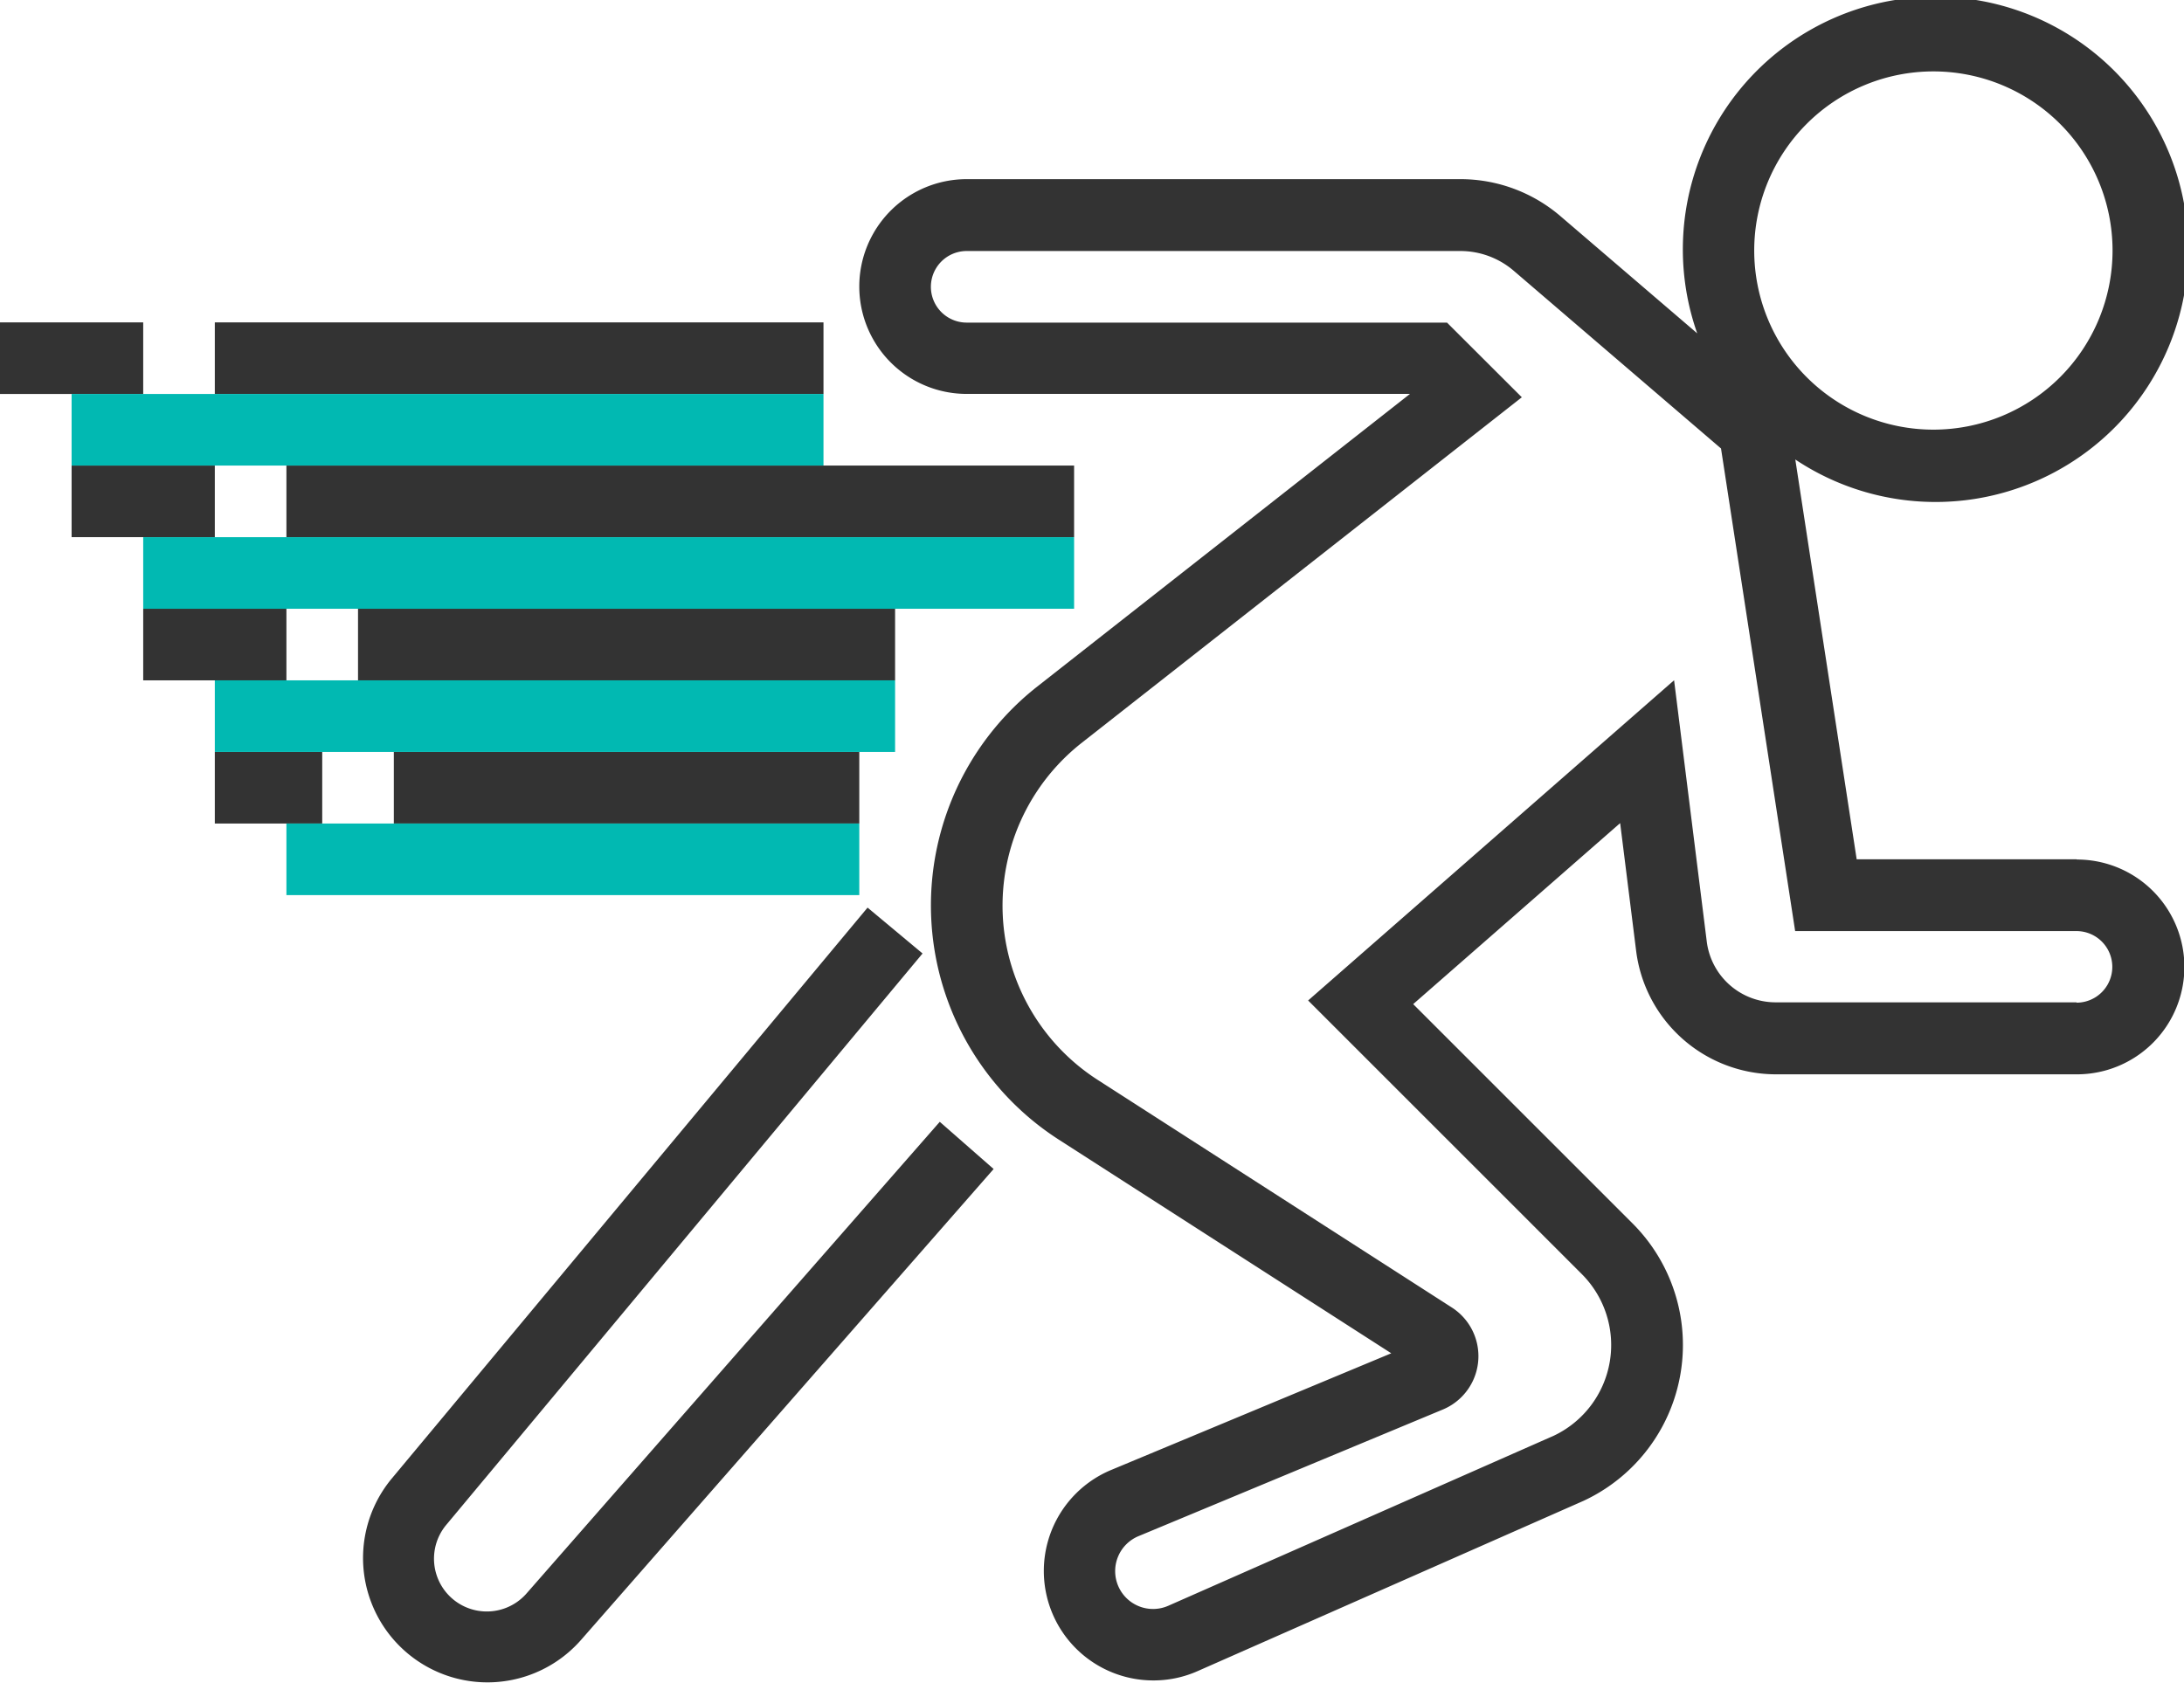 <svg xmlns="http://www.w3.org/2000/svg" width="70.701" height="54.487" viewBox="0 0 70.701 54.487">
    <defs>
        <style>
            .cls-1{fill:#333}.cls-2{fill:#01b9b2}
        </style>
    </defs>
    <g id="speed" transform="translate(0 -93.788)">
        <g id="Group_383"  transform="translate(0 93.788)">
            <path id="Path_5178" d="M151.906 60.613h-7.119L142.8 47.667a8.18 8.18 0 1 0-3.175-4.085l-4.434-3.8a4.974 4.974 0 0 0-3.236-1.193h-15.979a3.477 3.477 0 1 0 0 6.954h14.35l-12.062 9.473a9.017 9.017 0 0 0 .7 14.678l10.756 6.914-9.067 3.778a3.544 3.544 0 0 0 1.368 6.815 3.515 3.515 0 0 0 1.427-.3l12.5-5.517a5.566 5.566 0 0 0 1.582-8.982l-7.1-7.1 6.7-5.861.517 4.134a4.566 4.566 0 0 0 4.521 4h9.75a3.477 3.477 0 0 0 0-6.955zM147.27 35.1a5.8 5.8 0 1 1-5.8 5.8 5.8 5.8 0 0 1 5.8-5.8zm4.636 30.144h-9.75a2.247 2.247 0 0 1-2.222-1.966l-1.058-8.463-11.847 10.369 8.857 8.857a3.25 3.25 0 0 1-.9 5.234l-12.478 5.506a1.226 1.226 0 1 1-.967-2.253l9.851-4.1a1.872 1.872 0 0 0 .293-3.3l-11.47-7.374a6.705 6.705 0 0 1-.517-10.911l14.249-11.191-2.422-2.418h-15.549a1.159 1.159 0 1 1 0-2.318h15.975a2.654 2.654 0 0 1 1.727.634l6.717 5.76 2.4 15.627h9.108a1.159 1.159 0 0 1 0 2.318z" class="cls-1"  transform="translate(-84.682 -32.788)"/>
            <path id="Path_5179" d="M52.82 173.843a1.708 1.708 0 0 1-2.6-2.22l15.406-18.487-1.78-1.485-15.405 18.489a4.027 4.027 0 0 0 6.122 5.232l13.364-15.257-1.744-1.528z" class="cls-1"  transform="translate(-35.761 -122.262)"/>
            <path id="Rectangle_1355" d="M0 0h25.499v2.318H0z" class="cls-1"  transform="translate(9.272 15.075)"/>
            <path id="Rectangle_1356" d="M0 0h4.636v2.318H0z" class="cls-1"  transform="translate(2.318 15.075)"/>
            <path id="Rectangle_1357" d="M0 0h17.386v2.318H0z" class="cls-1"  transform="translate(11.59 19.712)"/>
            <path id="Rectangle_1358" d="M0 0h4.636v2.318H0z" class="cls-1"  transform="translate(4.636 19.712)"/>
            <path id="Rectangle_1359" d="M0 0h15.068v2.318H0z" class="cls-1"  transform="translate(12.749 24.348)"/>
            <path id="Rectangle_1360" d="M0 0h3.477v2.318H0z" class="cls-1"  transform="translate(6.954 24.348)"/>
            <path id="Rectangle_1361" d="M0 0h19.704v2.318H0z" class="cls-1"  transform="translate(6.954 10.439)"/>
            <path id="Rectangle_1362" d="M0 0h4.636v2.318H0z" class="cls-1"  transform="translate(0 10.439)"/>
            <path id="Rectangle_1363" d="M0 0h24.34v2.318H0z" class="cls-2"  transform="translate(2.318 12.757)"/>
            <path id="Rectangle_1364" d="M0 0h30.135v2.318H0z" class="cls-2"  transform="translate(4.636 17.394)"/>
            <path id="Rectangle_1365" d="M0 0h22.022v2.318H0z" class="cls-2"  transform="translate(6.954 22.03)"/>
            <path id="Rectangle_1366" d="M0 0h18.545v2.318H0z" class="cls-2"  transform="translate(9.272 26.666)"/>
        </g>
    </g>
</svg>

